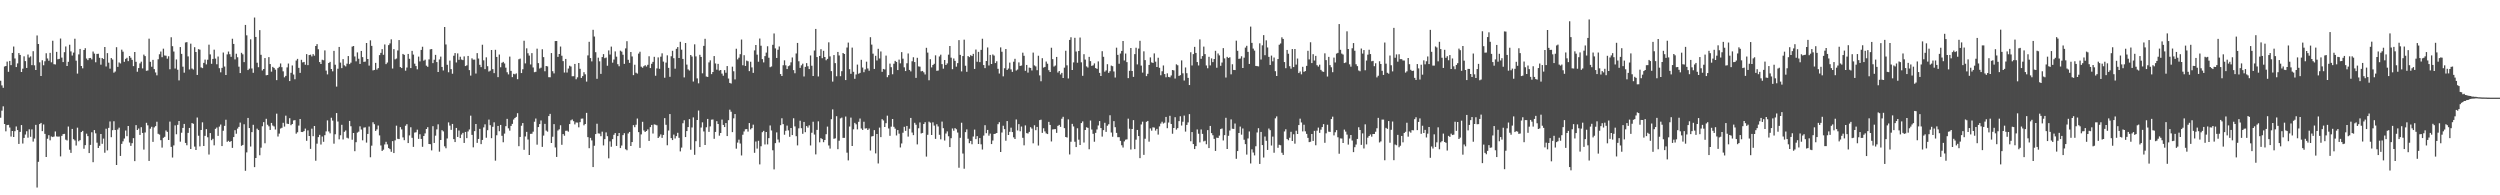 <?xml version="1.0" encoding="UTF-8"?>
<svg xmlns="http://www.w3.org/2000/svg" width="1920" height="150">
  <path d="M0 62.018h1v28.416H0zM1 65.602h1v19.400H1zM2 67.451h1v14.191H2zM3 51.109h1v44.131H3zM4 50.702h1v50.144H4zM5 47.324h1v48.707H5zM6 55.149h1v40.730H6zM7 46.788h1v51.160H7zM8 50.038h1v54.809H8zM9 40.638h1v59.995H9zM10 35.760h1v69.480H10zM11 44.895h1v55.850H11zM12 51.485h1v45.626H12zM13 48.669h1v51.213H13zM14 40.752h1v69.803H14zM15 42.199h1v59.096H15zM16 55.312h1v40.723H16zM17 52.755h1v57.478H17zM18 43.250h1v62.680H18zM19 46.925h1v56.386H19zM20 52.164h1v48.656H20zM21 41.908h1v63.836H21zM22 44.183h1v55.138H22zM23 43.311h1v61.767H23zM24 49.997h1v49.389H24zM25 39.301h1v69.464H25zM26 50.189h1v56.187H26zM27 53.762h1v42.138H27zM28 27.237h1v116.784H28zM29 33.794h1v90.453H29zM30 47.857h1v47.418H30zM31 58.363h1v36.054H31zM32 46.303h1v54.383H32zM33 50.137h1v45.475H33zM34 47.067h1v55.768H34zM35 40.926h1v79.652H35zM36 44.907h1v61.639H36zM37 46.630h1v57.192H37zM38 40.606h1v67.171H38zM39 47.850h1v56.954H39zM40 31.277h1v73.987H40zM41 49.283h1v55.599H41zM42 49.487h1v51.453H42zM43 39.855h1v64.880H43zM44 45.541h1v59.419H44zM45 45.193h1v59.689H45zM46 29.585h1v90.506H46zM47 44.231h1v60.110H47zM48 47.649h1v55.363H48zM49 40.082h1v62.708H49zM50 35.676h1v71.591H50zM51 50.704h1v57.167H51zM52 47.461h1v49.702H52zM53 34.367h1v80.611H53zM54 39.468h1v77.952H54zM55 42.645h1v56.363H55zM56 40.398h1v66.493H56zM57 29.764h1v78.137H57zM58 46.616h1v65.166H58zM59 56.506h1v41.538H59zM60 41.755h1v66.752H60zM61 37.564h1v70.080H61zM62 50.695h1v50.755H62zM63 52.503h1v47.990H63zM64 38.379h1v75.846H64zM65 37.019h1v74.440H65zM66 44.973h1v57.684H66zM67 46.165h1v58.366H67zM68 44.669h1v72.902H68zM69 44.497h1v66.784H69zM70 45.623h1v55.967H70zM71 39.583h1v84.972H71zM72 41.164h1v58.739H72zM73 47.832h1v54.571H73zM74 41.412h1v68.178H74zM75 41.261h1v72.410H75zM76 44.405h1v67.581H76zM77 49.658h1v53.239H77zM78 44.561h1v65.880H78zM79 45.385h1v61.048H79zM80 36.083h1v81.209H80zM81 51.045h1v47.828H81zM82 40.787h1v74.717H82zM83 48.143h1v50.039H83zM84 52.753h1v40.538H84zM85 44.570h1v60.787H85zM86 45.737h1v54.246H86zM87 55.788h1v37.361H87zM88 54.932h1v44.926H88zM89 36.262h1v90.444H89zM90 51.373h1v48.087H90zM91 47.958h1v50.108H91zM92 48.717h1v71.021H92zM93 38.164h1v72.307H93zM94 39.677h1v68.890H94zM95 47.459h1v58.952H95zM96 45.218h1v55.054H96zM97 44.405h1v60.213H97zM98 46.935h1v49.821H98zM99 43.023h1v66.445H99zM100 44.341h1v67.661H100zM101 45.964h1v63.994H101zM102 50.766h1v55.301H102zM103 39.949h1v83.777H103zM104 47.461h1v48.631H104zM105 55.108h1v44.724H105zM106 52.267h1v46.471H106zM107 48.697h1v54.910H107zM108 47.367h1v50.323H108zM109 52.505h1v49.609H109zM110 41.945h1v72.960H110zM111 43.089h1v58.629H111zM112 54.366h1v39.922H112zM113 54.115h1v42.138H113zM114 29.679h1v93.935H114zM115 47.488h1v51.311H115zM116 51.240h1v46.148H116zM117 45.966h1v62.966H117zM118 53.110h1v44.756H118zM119 55.641h1v41.252H119zM120 57.877h1v35.603H120zM121 45.538h1v57.212H121zM122 41.695h1v61.657H122zM123 39.553h1v68.135H123zM124 43.927h1v69.426H124zM125 37.392h1v68.430H125zM126 42.590h1v62.486H126zM127 42.780h1v57.404H127zM128 45.046h1v56.232H128zM129 43.233h1v64.287H129zM130 53.183h1v40.229H130zM131 28.596h1v84.198H131zM132 35.468h1v85.539H132zM133 39.576h1v72.085H133zM134 52.620h1v43.692H134zM135 45.657h1v57.482H135zM136 53.549h1v42.323H136zM137 61.734h1v31.188H137zM138 36.154h1v72.634H138zM139 41.384h1v60.535H139zM140 51.196h1v47.066H140zM141 55.827h1v39.329H141zM142 32.636h1v77.141H142zM143 32.382h1v79.201H143zM144 43.302h1v58.741H144zM145 53.371h1v44.880H145zM146 33.545h1v80.881H146zM147 52.613h1v41.893H147zM148 53.412h1v41.671H148zM149 36.227h1v76.338H149zM150 39.915h1v75.280H150zM151 57.545h1v32.733H151zM152 37.754h1v66.491H152zM153 38.141h1v74.305H153zM154 51.785h1v48.054H154zM155 52.343h1v41.604H155zM156 48.285h1v63.829H156zM157 45.786h1v58.549H157zM158 49.436h1v49.721H158zM159 45.866h1v59.565H159zM160 34.286h1v84.420H160zM161 41.803h1v60.380H161zM162 48.974h1v58.718H162zM163 45.238h1v61.348H163zM164 38.129h1v73.468H164zM165 44.991h1v53.973H165zM166 49.356h1v48.597H166zM167 43.444h1v60.890H167zM168 52.375h1v44.834H168zM169 55.559h1v40.057H169zM170 52.132h1v60.046H170zM171 40.372h1v60.014H171zM172 51.123h1v45.544H172zM173 57.584h1v34.347H173zM174 41.757h1v67.166H174zM175 39.567h1v68.567H175zM176 41.611h1v67.457H176zM177 43.636h1v64.678H177zM178 29.768h1v83.779H178zM179 33.762h1v71.492H179zM180 45.641h1v54.340H180zM181 41.263h1v61.469H181zM182 43.966h1v54.793H182zM183 51.217h1v46.228H183zM184 56.138h1v38.034H184zM185 40.526h1v71.451H185zM186 41.732h1v69.581H186zM187 47.708h1v47.739H187zM188 19.171h1v112.016H188zM189 27.118h1v89.901H189zM190 53.833h1v36.718H190zM191 52.725h1v45.642H191zM192 30.190h1v82.369H192zM193 52.574h1v48.908H193zM194 55.925h1v39.934H194zM195 13.467h1v114.896H195zM196 28.365h1v92.985H196zM197 48.200h1v50.602H197zM198 51.601h1v48.304H198zM199 23.165h1v96.088H199zM200 42.087h1v71.323H200zM201 54.105h1v42.850H201zM202 52.991h1v40.810H202zM203 44.598h1v65.432H203zM204 57.779h1v33.445H204zM205 57.582h1v38.203H205zM206 43.877h1v53.138H206zM207 49.219h1v50.577H207zM208 55.042h1v39.355H208zM209 51.350h1v45.063H209zM210 52.164h1v44.946H210zM211 53.506h1v45.995H211zM212 61.542h1v25.736H212zM213 52.318h1v52.548H213zM214 51.297h1v51.323H214zM215 48.759h1v49.966H215zM216 51.617h1v46.532H216zM217 54.760h1v39.533H217zM218 59.370h1v37.853H218zM219 58.280h1v30.565H219zM220 51.785h1v43.168H220zM221 48.807h1v46.427H221zM222 62.242h1v28.537H222zM223 55.907h1v40.236H223zM224 50.292h1v44.960H224zM225 57.266h1v35.237H225zM226 60.867h1v31.405H226zM227 46.504h1v56.146H227zM228 45.190h1v56.388H228zM229 52.135h1v44.333H229zM230 55.982h1v35.392H230zM231 45.907h1v55.429H231zM232 47.932h1v53.493H232zM233 47.552h1v53.104H233zM234 49.706h1v49.082H234zM235 41.558h1v66.583H235zM236 50.040h1v50.085H236zM237 42.293h1v62.149H237zM238 41.982h1v72.351H238zM239 43.304h1v55.523H239zM240 41.560h1v63.065H240zM241 42.753h1v54.014H241zM242 35.314h1v88.128H242zM243 33.909h1v76.429H243zM244 37.852h1v67.450H244zM245 47.655h1v55.933H245zM246 49.168h1v61.840H246zM247 45.891h1v58.972H247zM248 46.266h1v62.657H248zM249 38.699h1v65.152H249zM250 54.206h1v46.686H250zM251 57.143h1v35.299H251zM252 48.365h1v52.596H252zM253 47.527h1v54.887H253zM254 52.975h1v37.439H254zM255 54.794h1v37.828H255zM256 39.068h1v71.284H256zM257 49.711h1v53.388H257zM258 66.488h1v20.327H258zM259 52.812h1v40.536H259zM260 36.051h1v70.938H260zM261 48.072h1v55.789H261zM262 52.348h1v43.477H262zM263 45.431h1v61.703H263zM264 50.155h1v51.087H264zM265 50.988h1v49.231H265zM266 48.919h1v56.873H266zM267 43.080h1v63.246H267zM268 49.232h1v43.662H268zM269 48.145h1v48.851H269zM270 35.781h1v71.531H270zM271 35.323h1v66.818H271zM272 43.341h1v72.793H272zM273 47.106h1v62.122H273zM274 40.240h1v61.593H274zM275 45.115h1v56.031H275zM276 49.102h1v47.929H276zM277 39.127h1v60.341H277zM278 43.895h1v63.864H278zM279 47.516h1v50.487H279zM280 47.335h1v50.442H280zM281 33.041h1v76.496H281zM282 45.307h1v57.555H282zM283 50.391h1v46.784H283zM284 30.954h1v89.842H284zM285 35.211h1v76.651H285zM286 54.048h1v39.870H286zM287 53.707h1v41.673H287zM288 48.303h1v52.229H288zM289 53.446h1v45.908H289zM290 52.318h1v44.072H290zM291 42.355h1v61.652H291zM292 40.606h1v71.126H292zM293 37.720h1v78.196H293zM294 42.105h1v72.827H294zM295 34.142h1v76.823H295zM296 49.271h1v59.645H296zM297 48.019h1v62.870H297zM298 34.662h1v79.034H298zM299 33.350h1v81.165H299zM300 30.222h1v86.356H300zM301 52.657h1v55.725H301zM302 37.729h1v79.851H302zM303 45.552h1v62.229H303zM304 44.955h1v51.561H304zM305 38.777h1v67.826H305zM306 30.748h1v76.081H306zM307 51.492h1v46.141H307zM308 52.267h1v47.128H308zM309 41.405h1v64.104H309zM310 42.142h1v65.537H310zM311 54.279h1v42.287H311zM312 51.846h1v43.564H312zM313 41.418h1v68.480H313zM314 45.147h1v58.860H314zM315 52.256h1v45.498H315zM316 39.045h1v66.791H316zM317 41.915h1v70.870H317zM318 48.901h1v52.959H318zM319 50.723h1v50.833H319zM320 53.247h1v46.356H320zM321 43.451h1v63.204H321zM322 47.136h1v55.956H322zM323 38.365h1v68.313H323zM324 35.898h1v76.851H324zM325 46.591h1v57.876H325zM326 45.843h1v56.619H326zM327 50.439h1v48.629H327zM328 51.281h1v46.395H328zM329 45.628h1v64.981H329zM330 37.878h1v72.863H330zM331 37.658h1v77.865H331zM332 48.500h1v48.402H332zM333 45.875h1v63.887H333zM334 42.149h1v62.044H334zM335 47.678h1v51.698H335zM336 55.275h1v40.231H336zM337 45.660h1v70.817H337zM338 43.472h1v64.028H338zM339 51.411h1v48.602H339zM340 54.126h1v46.789H340zM341 20.714h1v91.652H341zM342 34.145h1v79.705H342zM343 49.759h1v56.583H343zM344 55.486h1v38.521H344zM345 46.520h1v49.940H345zM346 53.117h1v46.601H346zM347 56.605h1v38.579H347zM348 42.799h1v64.067H348zM349 40.736h1v68.391H349zM350 47.969h1v50.272H350zM351 41.016h1v64.138H351zM352 45.930h1v54.314H352zM353 43.570h1v62.447H353zM354 45.719h1v57.608H354zM355 46.198h1v55.853H355zM356 43.323h1v66.429H356zM357 50.748h1v50.565H357zM358 50.159h1v55.917H358zM359 42.950h1v58.004H359zM360 53.883h1v45.528H360zM361 58.049h1v30.778H361zM362 44.824h1v58.734H362zM363 45.813h1v67.359H363zM364 45.776h1v54.955H364zM365 56.461h1v38.769H365zM366 40.814h1v68.883H366zM367 44.955h1v61.767H367zM368 49.786h1v49.162H368zM369 51.572h1v59.144H369zM370 34.335h1v73.154H370zM371 46.335h1v51.495H371zM372 53.105h1v42.387H372zM373 44.039h1v61.742H373zM374 50.823h1v49.171H374zM375 54.961h1v36.869H375zM376 54.268h1v41.877H376zM377 38.411h1v67.720H377zM378 53.078h1v44.328H378zM379 56.163h1v37.780H379zM380 38.260h1v85.146H380zM381 43.716h1v60.192H381zM382 59.251h1v37.464H382zM383 41.869h1v58.906H383zM384 51.647h1v44.326H384zM385 48.241h1v56.075H385zM386 47.536h1v61.712H386zM387 48.761h1v53.866H387zM388 51.949h1v44.983H388zM389 55.495h1v35.802H389zM390 57.150h1v41.408H390zM391 43.474h1v56.857H391zM392 54.417h1v42.316H392zM393 59.239h1v35.880H393zM394 56.678h1v35.148H394zM395 57.099h1v33.532H395zM396 56.364h1v33.397H396zM397 60.844h1v26.077H397zM398 45.499h1v66.807H398zM399 45.016h1v60.163H399zM400 56.108h1v40.439H400zM401 53.188h1v41.339H401zM402 31.306h1v83.728H402zM403 48.711h1v56.095H403zM404 37.122h1v64.138H404zM405 40.906h1v66.249H405zM406 42.682h1v76.382H406zM407 49.507h1v53.305H407zM408 40.816h1v61.868H408zM409 51.812h1v49.309H409zM410 55.451h1v38.054H410zM411 55.154h1v35.887H411zM412 37.367h1v73.717H412zM413 48.489h1v49.116H413zM414 52.627h1v42.673H414zM415 51.988h1v40.515H415zM416 37.827h1v74.953H416zM417 43.861h1v60.263H417zM418 54.737h1v40.407H418zM419 50.706h1v49.572H419zM420 50.974h1v50.144H420zM421 59.299h1v29.828H421zM422 59.328h1v28.102H422zM423 40.755h1v69.048H423zM424 54.682h1v50.355H424zM425 56.362h1v38.972H425zM426 31.517h1v81.733H426zM427 31.483h1v89.066H427zM428 43.664h1v56.608H428zM429 41.483h1v57.864H429zM430 35.712h1v60.506H430zM431 42.810h1v68.382H431zM432 46.957h1v55.983H432zM433 55.680h1v48.586H433zM434 45.261h1v55.173H434zM435 55.687h1v44.667H435zM436 52.613h1v48.505H436zM437 50.491h1v44.804H437zM438 51.096h1v41.325H438zM439 58.569h1v33.159H439zM440 58.539h1v34.541H440zM441 49.116h1v46.441H441zM442 60.892h1v33.170H442zM443 59.404h1v34.770H443zM444 48.404h1v49.387H444zM445 52.835h1v40.975H445zM446 59.832h1v31.309H446zM447 58.472h1v32.566H447zM448 55.444h1v40.792H448zM449 57.063h1v38.192H449zM450 62.663h1v24.026H450zM451 42.535h1v62.806H451zM452 32.114h1v81.721H452zM453 44.609h1v61.282H453zM454 47.161h1v60.680H454zM455 22.897h1v105.399H455zM456 28.036h1v83.895H456zM457 40.084h1v62.877H457zM458 60.544h1v34.475H458zM459 44.273h1v58.199H459zM460 47.120h1v55.509H460zM461 56.747h1v47.833H461zM462 43.826h1v57.294H462zM463 41.570h1v70.121H463zM464 44.696h1v62.145H464zM465 44.170h1v57.521H465zM466 50.503h1v54.111H466zM467 38.720h1v82.864H467zM468 41.865h1v66.716H468zM469 35.813h1v76.876H469zM470 48.122h1v58.755H470zM471 45.733h1v57.775H471zM472 39.480h1v62.696H472zM473 43.510h1v68.544H473zM474 49.294h1v55.221H474zM475 50.869h1v51.275H475zM476 38.914h1v74.816H476zM477 39.608h1v72.174H477zM478 42.055h1v61.733H478zM479 49.059h1v53.230H479zM480 37.164h1v77.473H480zM481 31.620h1v83.795H481zM482 45.921h1v56.601H482zM483 48.303h1v53.021H483zM484 39.947h1v72.168H484zM485 43.378h1v65.715H485zM486 57.687h1v38.439H486zM487 49.741h1v47.956H487zM488 55.854h1v39.936H488zM489 56.536h1v34.518H489zM490 41.151h1v60.343H490zM491 39.729h1v73.845H491zM492 51.221h1v51.982H492zM493 52.025h1v41.533H493zM494 50.832h1v49.371H494zM495 50.091h1v51.291H495zM496 51.096h1v49.501H496zM497 49.784h1v49.577H497zM498 43.190h1v65.056H498zM499 52.293h1v45.356H499zM500 49.001h1v46.942H500zM501 47.493h1v55.068H501zM502 43.600h1v51.938H502zM503 58.182h1v37.617H503zM504 52.526h1v43.742H504zM505 44.078h1v61.923H505zM506 52.851h1v52.030H506zM507 43.542h1v59.668H507zM508 40.952h1v64.937H508zM509 47.328h1v56.324H509zM510 59.676h1v31.032H510zM511 48.095h1v47.736H511zM512 42.506h1v69.043H512zM513 52.132h1v48.116H513zM514 59.003h1v28.595H514zM515 43.215h1v62.856H515zM516 39.001h1v68.556H516zM517 44.710h1v58.675H517zM518 52.739h1v53.596H518zM519 37.500h1v67.045H519zM520 36.134h1v65.839H520zM521 44.531h1v61.279H521zM522 32.114h1v84.159H522zM523 38.127h1v75.237H523zM524 45.238h1v49.453H524zM525 59.420h1v32.932H525zM526 33.002h1v72.243H526zM527 49.628h1v51.012H527zM528 53.275h1v44.312H528zM529 54.188h1v37.313H529zM530 42.265h1v72.756H530zM531 43.414h1v54.486H531zM532 62.622h1v27.553H532zM533 34.035h1v84.859H533zM534 43.316h1v65.106H534zM535 60.228h1v31.939H535zM536 64.018h1v20.867H536zM537 42.068h1v70.886H537zM538 43.726h1v54.232H538zM539 56.328h1v37.613H539zM540 35.236h1v65.717H540zM541 29.821h1v81.524H541zM542 58.788h1v38.954H542zM543 59.079h1v32.273H543zM544 47.912h1v53.353H544zM545 46.326h1v50.737H545zM546 56.921h1v34.971H546zM547 55.273h1v36.468H547zM548 43.048h1v63.568H548zM549 48.752h1v52.561H549zM550 53.494h1v39.579H550zM551 49.070h1v46.173H551zM552 54.181h1v50.007H552zM553 53.762h1v48.357H553zM554 56.516h1v35.360H554zM555 58.179h1v37.771H555zM556 53.867h1v43.701H556zM557 55.845h1v38.663H557zM558 50.755h1v53.765H558zM559 60.313h1v32.019H559zM560 63.673h1v20.561H560zM561 64.174h1v21.648H561zM562 51.199h1v50.261H562zM563 54.707h1v36.180H563zM564 60.981h1v26.633H564zM565 37.406h1v76.780H565zM566 45.632h1v63.884H566zM567 44.314h1v62.946H567zM568 41.636h1v68.613H568zM569 30.361h1v89.023H569zM570 50.148h1v53.303H570zM571 42.416h1v58.526H571zM572 50.649h1v48.636H572zM573 46.548h1v52.575H573zM574 47.038h1v54.026H574zM575 54.655h1v39.837H575zM576 47.406h1v51.959H576zM577 51.739h1v46.651H577zM578 55.978h1v39.757H578zM579 38.681h1v78.691H579zM580 34.573h1v74.134H580zM581 41.995h1v72.142H581zM582 47.417h1v60.730H582zM583 29.583h1v96.693H583zM584 35.124h1v77.230H584zM585 45.390h1v56.148H585zM586 47.942h1v52.554H586zM587 43.128h1v67.805H587zM588 40.416h1v60.980H588zM589 35.509h1v75.376H589zM590 44.325h1v61.767H590zM591 51.615h1v44.754H591zM592 51.031h1v49.151H592zM593 34.419h1v80.982H593zM594 25.683h1v104.397H594zM595 37.175h1v72.737H595zM596 44.499h1v57.203H596zM597 38.177h1v68.959H597zM598 35.710h1v73.701H598zM599 56.907h1v39.258H599zM600 58.365h1v32.456H600zM601 50.148h1v45.177H601zM602 46.346h1v57.130H602zM603 50.159h1v50.284H603zM604 53.055h1v43.383H604zM605 50.830h1v49.323H605zM606 50.226h1v54.834H606zM607 47.855h1v50.460H607zM608 44.124h1v59.625H608zM609 53.874h1v36.965H609zM610 56.271h1v40.824H610zM611 41.066h1v63.511H611zM612 32.991h1v78.668H612zM613 47.063h1v51.485H613zM614 52.107h1v40.609H614zM615 50.185h1v48.260H615zM616 48.903h1v53.850H616zM617 58.729h1v34.937H617zM618 51.361h1v50.151H618zM619 48.505h1v48.324H619zM620 50.917h1v47.077H620zM621 53.062h1v43.175H621zM622 42.604h1v69.089H622zM623 50.480h1v51.435H623zM624 58.388h1v35.113H624zM625 38.814h1v64.518H625zM626 22.236h1v96.326H626zM627 43.826h1v55.933H627zM628 58.717h1v34.472H628zM629 42.963h1v66.363H629zM630 37.763h1v68.340H630zM631 44.698h1v62.174H631zM632 39.004h1v70.215H632zM633 43.790h1v63.722H633zM634 46.271h1v56.777H634zM635 45.232h1v52.007H635zM636 32.494h1v79.238H636zM637 43.327h1v70.799H637zM638 54.636h1v36.896H638zM639 62.682h1v21.344H639zM640 42.316h1v64.296H640zM641 48.473h1v57.750H641zM642 58.548h1v30.687H642zM643 39.906h1v74.690H643zM644 42.586h1v65.493H644zM645 58.523h1v32.419H645zM646 54.700h1v35.619H646zM647 40.702h1v65.177H647zM648 41.448h1v64.443H648zM649 61.487h1v28.025H649zM650 36.530h1v80.728H650zM651 32.693h1v90.481H651zM652 53.126h1v44.040H652zM653 56.664h1v33.669H653zM654 36.575h1v75.576H654zM655 55.126h1v44.218H655zM656 60.539h1v33.804H656zM657 57.211h1v38.270H657zM658 49.599h1v49.785H658zM659 56.641h1v36.885H659zM660 55.973h1v35.058H660zM661 45.946h1v52.783H661zM662 51.860h1v47.929H662zM663 55.453h1v38.064H663zM664 53.297h1v45.425H664zM665 47.376h1v51.137H665zM666 52.560h1v47.263H666zM667 54.302h1v44.420H667zM668 28.569h1v87.040H668zM669 34.229h1v70.563H669zM670 41.206h1v63.291H670zM671 52.922h1v47.022H671zM672 42.854h1v74.933H672zM673 46.454h1v56.475H673zM674 37.457h1v88.066H674zM675 44.904h1v53.097H675zM676 39.535h1v65.770H676zM677 55.167h1v36.397H677zM678 52.917h1v39.602H678zM679 53.355h1v44.195H679zM680 42.696h1v51.927H680zM681 59.287h1v29.561H681zM682 57.694h1v40.977H682zM683 48.823h1v55.464H683zM684 51.611h1v45.665H684zM685 57.037h1v34.367H685zM686 48.944h1v48.416H686zM687 46.754h1v52.064H687zM688 47.552h1v56.494H688zM689 53.822h1v46.086H689zM690 45.786h1v56.871H690zM691 48.651h1v64.608H691zM692 40.036h1v70.137H692zM693 45.051h1v56.864H693zM694 51.691h1v45.702H694zM695 54.586h1v45.910H695zM696 48.589h1v48.132H696zM697 41.045h1v63.845H697zM698 53.732h1v45.159H698zM699 54.858h1v35.697H699zM700 47.038h1v54.738H700zM701 43.991h1v59.810H701zM702 47.681h1v46.610H702zM703 59.777h1v35.999H703zM704 44.415h1v66.489H704zM705 51.018h1v47.512H705zM706 51.176h1v42.877H706zM707 54.792h1v47.720H707zM708 54.467h1v47.629H708zM709 55.556h1v39.675H709zM710 57.193h1v36.633H710zM711 36.697h1v83.582H711zM712 40.386h1v63.140H712zM713 61.638h1v31.817H713zM714 45.490h1v48.725H714zM715 51.766h1v51.902H715zM716 49.921h1v44.010H716zM717 49.015h1v47.425H717zM718 42.476h1v64.150H718zM719 54.394h1v41.023H719zM720 54.195h1v42.909H720zM721 43.364h1v60.174H721zM722 42.009h1v64.987H722zM723 49.246h1v44.147H723zM724 52.744h1v45.706H724zM725 46.076h1v61.861H725zM726 49.921h1v52.616H726zM727 48.708h1v52.225H727zM728 42.004h1v62.660H728zM729 35.330h1v77.636H729zM730 44.275h1v61.840H730zM731 53.133h1v45.553H731zM732 44.909h1v55.482H732zM733 46.735h1v51.673H733zM734 51.196h1v48.071H734zM735 48.479h1v53.305H735zM736 30.828h1v97.975H736zM737 42.149h1v63.683H737zM738 54.824h1v39.414H738zM739 43.034h1v74.880H739zM740 30.466h1v99.135H740zM741 50.464h1v51.007H741zM742 55.142h1v44.257H742zM743 43.062h1v63.461H743zM744 43.886h1v66.066H744zM745 42.375h1v65.862H745zM746 43.082h1v67.691H746zM747 41.354h1v63.527H747zM748 52.966h1v46.578H748zM749 38.049h1v68.810H749zM750 47.411h1v57.144H750zM751 39.816h1v70.751H751zM752 47.706h1v58.309H752zM753 38.292h1v72.577H753zM754 29.773h1v85.051H754zM755 49.960h1v54.180H755zM756 52.313h1v43.852H756zM757 46.850h1v55.463H757zM758 36.431h1v63.371H758zM759 50.260h1v53.923H759zM760 42.167h1v60.416H760zM761 49.136h1v61.504H761zM762 41.844h1v66.059H762zM763 42.698h1v60.231H763zM764 48.450h1v54.216H764zM765 47.067h1v55.090H765zM766 52.860h1v42.513H766zM767 56.481h1v37.368H767zM768 36.397h1v80.330H768zM769 39.713h1v62.058H769zM770 58.624h1v37.958H770zM771 52.414h1v46.736H771zM772 37.637h1v70.423H772zM773 53.707h1v39.263H773zM774 52.611h1v51.094H774zM775 48.081h1v53.136H775zM776 53.297h1v44.740H776zM777 55.213h1v46.223H777zM778 47.397h1v58.071H778zM779 45.154h1v61.595H779zM780 54.149h1v37.624H780zM781 53.396h1v46.819H781zM782 47.935h1v47.386H782zM783 50.645h1v50.181H783zM784 50.315h1v46.887H784zM785 40.455h1v65.358H785zM786 42.879h1v68.721H786zM787 54.364h1v41.946H787zM788 49.846h1v52.415H788zM789 55.749h1v46.814H789zM790 51.926h1v49.361H790zM791 52.148h1v45.560H791zM792 54.133h1v44.644H792zM793 40.391h1v69.670H793zM794 50.224h1v45.988H794zM795 50.977h1v49.030H795zM796 53.902h1v43.559H796zM797 42.780h1v68.998H797zM798 57.919h1v34.360H798zM799 62.400h1v29.480H799zM800 44.675h1v57.363H800zM801 51.901h1v46.626H801zM802 51.402h1v49.517H802zM803 47.264h1v55.177H803zM804 48.951h1v53.994H804zM805 53.899h1v39.696H805zM806 55.307h1v40.652H806zM807 36.642h1v72.003H807zM808 45.410h1v54.044H808zM809 51.075h1v48.141H809zM810 50.317h1v48.835H810zM811 43.719h1v58.306H811zM812 55.730h1v40.952H812zM813 54.513h1v41.373H813zM814 57.188h1v40.238H814zM815 55.955h1v35.221H815zM816 59.917h1v29.801H816zM817 51.945h1v46.448H817zM818 38.965h1v66.271H818zM819 50.155h1v55.484H819zM820 60.281h1v31.394H820zM821 30.656h1v87.988H821zM822 28.629h1v80.231H822zM823 53.778h1v41.339H823zM824 47.907h1v49.233H824zM825 29.031h1v79.803H825zM826 39.571h1v73.369H826zM827 48.170h1v50.355H827zM828 39.173h1v68.086H828zM829 28.809h1v82.550H829zM830 47.880h1v46.626H830zM831 58.223h1v35.010H831zM832 41.606h1v67.851H832zM833 45.751h1v54.106H833zM834 50.995h1v46.736H834zM835 51.869h1v46.333H835zM836 43.655h1v70.989H836zM837 46.928h1v45.656H837zM838 50.594h1v48.904H838zM839 50.198h1v52.536H839zM840 48.672h1v60.174H840zM841 52.299h1v49.741H841zM842 52.904h1v46.523H842zM843 47.134h1v49.240H843zM844 55.941h1v37.024H844zM845 58.351h1v40.012H845zM846 39.320h1v65.578H846zM847 43.648h1v56.287H847zM848 55.023h1v39.270H848zM849 54.076h1v47.210H849zM850 49.326h1v47.249H850zM851 55.959h1v39.483H851zM852 54.700h1v33.836H852zM853 50.384h1v51.408H853zM854 50.855h1v54.154H854zM855 54.902h1v38.103H855zM856 59.564h1v38.110H856zM857 36.626h1v65.392H857zM858 42.128h1v63.216H858zM859 48.960h1v56.395H859zM860 41.103h1v67.100H860zM861 39.093h1v72.456H861zM862 31.478h1v81.838H862zM863 46.424h1v62.181H863zM864 41.123h1v66.125H864zM865 47.742h1v59.277H865zM866 59.997h1v31.138H866zM867 54.364h1v44.493H867zM868 36.859h1v77.990H868zM869 54.508h1v44.550H869zM870 59.019h1v33.241H870zM871 41.581h1v72.930H871zM872 36.669h1v70.581H872zM873 49.457h1v50.309H873zM874 37.344h1v67.171H874zM875 31.325h1v90.105H875zM876 50.370h1v45.216H876zM877 55.751h1v37.670H877zM878 39.443h1v79.490H878zM879 46.172h1v60.385H879zM880 58.477h1v35.042H880zM881 56.669h1v36.221H881zM882 49.853h1v58.963H882zM883 44.094h1v54.507H883zM884 47.946h1v52.394H884zM885 48.331h1v49.474H885zM886 41.002h1v56.988H886zM887 47.376h1v52.921H887zM888 51.471h1v47.523H888zM889 44.364h1v59.011H889zM890 52.057h1v45.040H890zM891 57.781h1v37.146H891zM892 54.733h1v38.750H892zM893 50.258h1v44.605H893zM894 56.895h1v37.322H894zM895 59.328h1v30.462H895zM896 56.326h1v42.108H896zM897 59.074h1v35.022H897zM898 59.381h1v29.547H898zM899 57.971h1v37.235H899zM900 53.753h1v48.979H900zM901 54.080h1v44.209H901zM902 60.338h1v29.689H902zM903 49.386h1v50.172H903zM904 50.118h1v48.283H904zM905 58.319h1v34.690H905zM906 57.710h1v31.586H906zM907 46.410h1v49.998H907zM908 56.335h1v37.169H908zM909 61.823h1v26.933H909zM910 51.830h1v49.245H910zM911 56.229h1v39.728H911zM912 59.823h1v34.180H912zM913 65.348h1v22.300H913zM914 40.125h1v68.343H914zM915 50.297h1v51.131H915zM916 41.565h1v69.078H916zM917 36.010h1v78.480H917zM918 40.654h1v71.554H918zM919 47.678h1v51.726H919zM920 50.262h1v52.458H920zM921 30.265h1v79.091H921zM922 45.149h1v54.305H922zM923 43.078h1v59.730H923zM924 35.793h1v72.785H924zM925 41.553h1v66.519H925zM926 50.256h1v60.529H926zM927 52.428h1v47.501H927zM928 43.639h1v70.099H928zM929 50.237h1v46.468H929zM930 44.831h1v57.407H930zM931 47.731h1v56.132H931zM932 45.328h1v61.307H932zM933 39.031h1v76.869H933zM934 52.029h1v53.722H934zM935 41.082h1v64.903H935zM936 42.522h1v61.636H936zM937 50.546h1v48.592H937zM938 48.035h1v50.613H938zM939 36.946h1v70.941H939zM940 44.859h1v58.901H940zM941 59.541h1v30.945H941zM942 43.655h1v70.765H942zM943 44.534h1v59.757H943zM944 43.980h1v56.267H944zM945 57.063h1v34.619H945zM946 49.347h1v49.522H946zM947 53.684h1v45.315H947zM948 53.803h1v41.051H948zM949 31.210h1v90.767H949zM950 39.029h1v76.970H950zM951 45.186h1v56.976H951zM952 44.950h1v52.266H952zM953 43.211h1v60.197H953zM954 52.247h1v46.420H954zM955 44.277h1v63.046H955zM956 36.559h1v74.120H956zM957 35.172h1v83.587H957zM958 39.835h1v66.489H958zM959 49.118h1v51.836H959zM960 20.419h1v105.106H960zM961 32.911h1v81.758H961zM962 37.351h1v79.789H962zM963 38.860h1v80.476H963zM964 50.638h1v61.715H964zM965 50.768h1v50.973H965zM966 50.972h1v47.478H966zM967 33.293h1v92.584H967zM968 45.728h1v55.578H968zM969 34.838h1v76.567H969zM970 26.990h1v94.017H970zM971 42.403h1v62.467H971zM972 30.965h1v77.187H972zM973 36.477h1v78.682H973zM974 43.678h1v55.042H974zM975 49.885h1v50.119H975zM976 42.709h1v69.055H976zM977 47.097h1v57.837H977zM978 44.199h1v73.108H978zM979 54.680h1v36.194H979zM980 58.379h1v31.032H980zM981 45.376h1v68.148H981zM982 34.376h1v76.809H982zM983 33.357h1v78.221H983zM984 28.667h1v88.611H984zM985 29.876h1v89.087H985zM986 47.649h1v53.330H986zM987 52.357h1v46.935H987zM988 38.335h1v68.471H988zM989 41.281h1v66.450H989zM990 50.819h1v54.969H990zM991 52.739h1v48.494H991zM992 37.679h1v70.609H992zM993 51.508h1v51.586H993zM994 37.614h1v72.742H994zM995 49.638h1v50.767H995zM996 44.973h1v57.954H996zM997 56.124h1v39.906H997zM998 54.906h1v36.253H998zM999 57.101h1v36.942H999zM1000 51.283h1v49.652H1000zM1001 55.138h1v40.657H1001zM1002 54.604h1v46.246H1002zM1003 50.562h1v52.241H1003zM1004 39.013h1v66.885H1004zM1005 45.639h1v63.520H1005zM1006 32.451h1v76.381H1006zM1007 48.425h1v54.479H1007zM1008 41.650h1v66.599H1008zM1009 46.511h1v53.969H1009zM1010 42.892h1v68.652H1010zM1011 50.070h1v50.284H1011zM1012 51.141h1v46.873H1012zM1013 49.649h1v52.396H1013zM1014 53.659h1v45.905H1014zM1015 54.817h1v42.756H1015zM1016 55.215h1v40.117H1016zM1017 40.977h1v68.691H1017zM1018 46.198h1v56.180H1018zM1019 58.786h1v37.020H1019zM1020 43.664h1v57.478H1020zM1021 50.040h1v51.307H1021zM1022 51.684h1v39.780H1022zM1023 55.463h1v34.134H1023zM1024 44.213h1v59.787H1024zM1025 47.962h1v53.610H1025zM1026 41.151h1v58.798H1026zM1027 40.590h1v64.816H1027zM1028 18.466h1v99.615H1028zM1029 38.269h1v68.045H1029zM1030 41.185h1v65.205H1030zM1031 41.867h1v67.945H1031zM1032 48.411h1v51.112H1032zM1033 47.964h1v53.088H1033zM1034 24.081h1v79.290H1034zM1035 37.633h1v73.399H1035zM1036 49.411h1v56.995H1036zM1037 51.221h1v52.477H1037zM1038 37.063h1v70.851H1038zM1039 33.053h1v83.774H1039zM1040 38.985h1v74.083H1040zM1041 49.365h1v61.614H1041zM1042 50.791h1v55.933H1042zM1043 54.115h1v43.639H1043zM1044 54.726h1v45.109H1044zM1045 37.255h1v74.024H1045zM1046 41.144h1v61.284H1046zM1047 38.441h1v75.594H1047zM1048 53.945h1v41.556H1048zM1049 46.477h1v64.422H1049zM1050 41.975h1v63.758H1050zM1051 38.180h1v66.269H1051zM1052 41.547h1v61.710H1052zM1053 47.047h1v57.890H1053zM1054 46.758h1v56.166H1054zM1055 50.839h1v52.078H1055zM1056 48.573h1v52.596H1056zM1057 59.420h1v39.069H1057zM1058 58.184h1v32.330H1058zM1059 47.072h1v62.339H1059zM1060 49.146h1v59.428H1060zM1061 54.378h1v37.478H1061zM1062 57.532h1v34.347H1062zM1063 32.687h1v90.394H1063zM1064 48.898h1v49.327H1064zM1065 55.918h1v43.065H1065zM1066 56.598h1v36.372H1066zM1067 42.634h1v66.981H1067zM1068 50.139h1v49.540H1068zM1069 54.836h1v38.515H1069zM1070 21.400h1v101.632H1070zM1071 44.346h1v66.681H1071zM1072 41.780h1v69.794H1072zM1073 47.358h1v56.242H1073zM1074 41.686h1v71.405H1074zM1075 45.394h1v66.514H1075zM1076 45.401h1v58.988H1076zM1077 46.433h1v62.898H1077zM1078 46.465h1v55.642H1078zM1079 55.749h1v45.489H1079zM1080 54.771h1v39.501H1080zM1081 44.536h1v60.403H1081zM1082 49.292h1v51.648H1082zM1083 53.597h1v48.270H1083zM1084 54.552h1v45.402H1084zM1085 54.282h1v45.793H1085zM1086 59.827h1v31.714H1086zM1087 61.382h1v28.663H1087zM1088 49.219h1v50.716H1088zM1089 52.547h1v41.105H1089zM1090 61.075h1v29.879H1090zM1091 49.731h1v53.003H1091zM1092 57.346h1v39.210H1092zM1093 46.355h1v55.768H1093zM1094 49.393h1v50.343H1094zM1095 47.070h1v58.512H1095zM1096 43.366h1v59.272H1096zM1097 49.187h1v48.334H1097zM1098 22.936h1v98.233H1098zM1099 39.766h1v72.710H1099zM1100 50.384h1v63.706H1100zM1101 50.372h1v52.808H1101zM1102 35.660h1v77.160H1102zM1103 36.429h1v72.888H1103zM1104 47.081h1v50.709H1104zM1105 32.124h1v82.518H1105zM1106 37.660h1v71.657H1106zM1107 44.316h1v64.065H1107zM1108 52.178h1v50.430H1108zM1109 38.232h1v70.799H1109zM1110 44.398h1v65.253H1110zM1111 43.151h1v72.449H1111zM1112 46.296h1v58.032H1112zM1113 42.284h1v62.852H1113zM1114 52.991h1v49.689H1114zM1115 44.907h1v58.837H1115zM1116 50.967h1v52.465H1116zM1117 53.167h1v40.316H1117zM1118 49.846h1v50.661H1118zM1119 48.560h1v45.134H1119zM1120 37.308h1v69.423H1120zM1121 38.541h1v67.116H1121zM1122 54.389h1v38.308H1122zM1123 35.326h1v83.463H1123zM1124 46.573h1v64.381H1124zM1125 53.741h1v58.618H1125zM1126 61.480h1v26.766H1126zM1127 52.881h1v47.290H1127zM1128 52.963h1v42.980H1128zM1129 56.813h1v35.429H1129zM1130 59.138h1v30.760H1130zM1131 41.096h1v67.762H1131zM1132 57.088h1v38.141H1132zM1133 59.896h1v30.140H1133zM1134 53.018h1v42.394H1134zM1135 49.036h1v46.276H1135zM1136 61.656h1v29.707H1136zM1137 61.105h1v26.894H1137zM1138 24.007h1v101.266H1138zM1139 35.470h1v75.585H1139zM1140 40.432h1v76.963H1140zM1141 40.329h1v78.151H1141zM1142 28.445h1v87.397H1142zM1143 24.820h1v86.640H1143zM1144 32.094h1v81.442H1144zM1145 41.373h1v71.861H1145zM1146 47.676h1v56.363H1146zM1147 50.452h1v46.370H1147zM1148 45.637h1v69.748H1148zM1149 34.486h1v86.164H1149zM1150 47.337h1v52.337H1150zM1151 41.304h1v67.180H1151zM1152 46.458h1v58.824H1152zM1153 44.719h1v62.513H1153zM1154 51.260h1v46.832H1154zM1155 24.094h1v105.869H1155zM1156 24.280h1v91.506H1156zM1157 42.188h1v56.388H1157zM1158 54.256h1v39.853H1158zM1159 36.642h1v65.280H1159zM1160 53.982h1v49.515H1160zM1161 52.666h1v43.788H1161zM1162 60.487h1v28.901H1162zM1163 52.821h1v48.597H1163zM1164 47.466h1v53.250H1164zM1165 50.551h1v50.538H1165zM1166 37.074h1v65.724H1166zM1167 40.791h1v61.774H1167zM1168 58.424h1v34.154H1168zM1169 58.076h1v31.998H1169zM1170 47.234h1v61.982H1170zM1171 51.670h1v40.542H1171zM1172 56.829h1v35.434H1172zM1173 50.304h1v51.678H1173zM1174 53.094h1v44.200H1174zM1175 59.019h1v33.067H1175zM1176 61.203h1v32.241H1176zM1177 50.899h1v46.315H1177zM1178 59.063h1v32.266H1178zM1179 60.720h1v28.242H1179zM1180 61.148h1v33.532H1180zM1181 52.256h1v46.791H1181zM1182 48.784h1v49.803H1182zM1183 62.684h1v25.370H1183zM1184 49.951h1v46.631H1184zM1185 54.977h1v43.200H1185zM1186 38.388h1v74.807H1186zM1187 49.981h1v59.593H1187zM1188 23.037h1v91.627H1188zM1189 36.738h1v73.083H1189zM1190 38.345h1v67.741H1190zM1191 38.271h1v85.654H1191zM1192 41.725h1v66.436H1192zM1193 48.438h1v55.837H1193zM1194 41.247h1v72.051H1194zM1195 34.918h1v74.216H1195zM1196 34.259h1v74.214H1196zM1197 49.624h1v56.153H1197zM1198 50.384h1v57.720H1198zM1199 49.555h1v54.255H1199zM1200 53.947h1v43.676H1200zM1201 56.657h1v35.626H1201zM1202 40.306h1v73.250H1202zM1203 44.781h1v57.379H1203zM1204 47.733h1v52.786H1204zM1205 16.312h1v111.989H1205zM1206 28.537h1v102.294H1206zM1207 52.503h1v46.784H1207zM1208 52.620h1v42.726H1208zM1209 39.407h1v66.917H1209zM1210 41.224h1v60.986H1210zM1211 52.801h1v42.735H1211zM1212 43.918h1v54.587H1212zM1213 40.219h1v76.203H1213zM1214 53.616h1v45.164H1214zM1215 52.565h1v41.657H1215zM1216 38.903h1v73.875H1216zM1217 34.902h1v71.950H1217zM1218 42.657h1v56.967H1218zM1219 29.116h1v82.479H1219zM1220 14.973h1v108.306H1220zM1221 49.823h1v47.404H1221zM1222 51.599h1v43.465H1222zM1223 40.324h1v65.196H1223zM1224 43.336h1v60.906H1224zM1225 53.799h1v43.539H1225zM1226 56.875h1v36.320H1226zM1227 40.368h1v77.585H1227zM1228 52.496h1v47.899H1228zM1229 57.216h1v39.668H1229zM1230 54.561h1v40.059H1230zM1231 55.586h1v42.371H1231zM1232 52.853h1v41.344H1232zM1233 57.761h1v38.858H1233zM1234 42.870h1v67.217H1234zM1235 54.520h1v38.059H1235zM1236 44.138h1v62.506H1236zM1237 42.529h1v59.638H1237zM1238 40.812h1v66.416H1238zM1239 43.934h1v58.803H1239zM1240 49.512h1v48.514H1240zM1241 32.895h1v87.249H1241zM1242 46.472h1v63.225H1242zM1243 52.068h1v54.033H1243zM1244 43.673h1v68.043H1244zM1245 37.031h1v79.522H1245zM1246 50.812h1v45.289H1246zM1247 46.548h1v60.508H1247zM1248 53.176h1v46.164H1248zM1249 60.924h1v33.578H1249zM1250 55.973h1v40.696H1250zM1251 48.029h1v43.815H1251zM1252 41.006h1v61.790H1252zM1253 57.044h1v37.965H1253zM1254 62.350h1v29.675H1254zM1255 58.990h1v32.504H1255zM1256 59.823h1v28.830H1256zM1257 64.764h1v21.538H1257zM1258 64.721h1v22.110H1258zM1259 53.517h1v42.287H1259zM1260 60.079h1v32.046H1260zM1261 57.333h1v34.807H1261zM1262 54.579h1v51.078H1262zM1263 53.757h1v37.734H1263zM1264 50.068h1v54.495H1264zM1265 50.043h1v51.957H1265zM1266 46.021h1v56.768H1266zM1267 46.896h1v61.259H1267zM1268 54.353h1v40.508H1268zM1269 32.149h1v84.452H1269zM1270 39.370h1v59.869H1270zM1271 46.944h1v50.643H1271zM1272 60.111h1v30.426H1272zM1273 29.929h1v84.733H1273zM1274 51.977h1v53.058H1274zM1275 59.113h1v34.353H1275zM1276 47.623h1v48.151H1276zM1277 38.995h1v67.954H1277zM1278 41.647h1v73.676H1278zM1279 44.435h1v68.002H1279zM1280 31.309h1v91.119H1280zM1281 44.092h1v61.369H1281zM1282 54.421h1v39.474H1282zM1283 57.136h1v32.850H1283zM1284 49.974h1v59.801H1284zM1285 41.464h1v65.779H1285zM1286 42.519h1v66.949H1286zM1287 51.633h1v55.354H1287zM1288 51.457h1v48.517H1288zM1289 53.597h1v36.846H1289zM1290 55.547h1v45.299H1290zM1291 40.469h1v63.513H1291zM1292 49.377h1v59.373H1292zM1293 49.555h1v51.167H1293zM1294 36.001h1v74.340H1294zM1295 51.331h1v51.964H1295zM1296 53.856h1v42.218H1296zM1297 56.998h1v36.136H1297zM1298 46.049h1v56.972H1298zM1299 51.723h1v48.991H1299zM1300 53.968h1v40.330H1300zM1301 49.498h1v50.787H1301zM1302 48.328h1v55.248H1302zM1303 55.147h1v40.064H1303zM1304 57.582h1v33.095H1304zM1305 43.849h1v59.206H1305zM1306 52.412h1v46.324H1306zM1307 55.863h1v40.027H1307zM1308 49.727h1v49.084H1308zM1309 41.915h1v65.429H1309zM1310 58.395h1v36.439H1310zM1311 56.129h1v37.713H1311zM1312 39.020h1v80.069H1312zM1313 40.876h1v72.042H1313zM1314 48.152h1v49.986H1314zM1315 44.987h1v55.475H1315zM1316 38.226h1v63.877H1316zM1317 46.081h1v51.595H1317zM1318 42.746h1v62.081H1318zM1319 34.799h1v79.522H1319zM1320 38.626h1v66.905H1320zM1321 44.179h1v60.854H1321zM1322 40.155h1v61.218H1322zM1323 32.149h1v85.047H1323zM1324 36.649h1v82.770H1324zM1325 50.340h1v44.177H1325zM1326 50.121h1v52.564H1326zM1327 32.687h1v78.171H1327zM1328 42.735h1v60.952H1328zM1329 51.560h1v52.561H1329zM1330 39.478h1v66.896H1330zM1331 47.731h1v47.956H1331zM1332 47.569h1v50.307H1332zM1333 46.493h1v60.334H1333zM1334 41.082h1v69.659H1334zM1335 36.346h1v73.527H1335zM1336 37.473h1v66.276H1336zM1337 46.330h1v60.609H1337zM1338 52.263h1v44.639H1338zM1339 51.933h1v41.000H1339zM1340 58.260h1v36.379H1340zM1341 43.396h1v53.291H1341zM1342 53.707h1v42.032H1342zM1343 48.923h1v57.482H1343zM1344 32.320h1v86.889H1344zM1345 49.157h1v53.694H1345zM1346 44.852h1v68.657H1346zM1347 43.977h1v58.915H1347zM1348 55.966h1v44.031H1348zM1349 53.133h1v45.258H1349zM1350 56.989h1v38.727H1350zM1351 55.209h1v37.917H1351zM1352 60.139h1v30.428H1352zM1353 61.988h1v31.680H1353zM1354 53.661h1v37.903H1354zM1355 47.296h1v51.778H1355zM1356 59.610h1v30.240H1356zM1357 59.821h1v31.762H1357zM1358 50.755h1v54.855H1358zM1359 56.367h1v45.612H1359zM1360 58.745h1v39.609H1360zM1361 64.423h1v26.484H1361zM1362 49.697h1v54.383H1362zM1363 60.152h1v30.073H1363zM1364 63.952h1v23.177H1364zM1365 52.625h1v48.521H1365zM1366 52.045h1v44.619H1366zM1367 62.677h1v26.402H1367zM1368 64.968h1v21.160H1368zM1369 42.760h1v62.124H1369zM1370 39.672h1v67.551H1370zM1371 57.358h1v43.646H1371zM1372 52.444h1v54.381H1372zM1373 43.927h1v66.928H1373zM1374 36.225h1v78.219H1374zM1375 42.247h1v62.932H1375zM1376 39.276h1v63.085H1376zM1377 37.159h1v78.604H1377zM1378 33.925h1v80.879H1378zM1379 44.350h1v65.207H1379zM1380 37.777h1v69.913H1380zM1381 44.941h1v68.311H1381zM1382 47.832h1v54.651H1382zM1383 41.677h1v67.182H1383zM1384 42.618h1v61.456H1384zM1385 42.222h1v60.840H1385zM1386 42.025h1v64.900H1386zM1387 36.083h1v77.990H1387zM1388 30.611h1v83.124H1388zM1389 42.412h1v63.838H1389zM1390 41.233h1v73.777H1390zM1391 37.658h1v77.620H1391zM1392 40.203h1v63.621H1392zM1393 51.098h1v46.690H1393zM1394 35.484h1v73.786H1394zM1395 40.578h1v64.692H1395zM1396 53.156h1v41.188H1396zM1397 56.479h1v39.476H1397zM1398 51.320h1v43.051H1398zM1399 57.873h1v31.815H1399zM1400 42.881h1v61.057H1400zM1401 38.912h1v73.319H1401zM1402 36.843h1v75.399H1402zM1403 41.396h1v62.481H1403zM1404 44.918h1v55.988H1404zM1405 49.319h1v54.255H1405zM1406 52.320h1v44.282H1406zM1407 53.757h1v41.769H1407zM1408 47.649h1v52.463H1408zM1409 57.733h1v33.472H1409zM1410 51.945h1v47.242H1410zM1411 50.347h1v50.531H1411zM1412 35.914h1v72.676H1412zM1413 48.747h1v58.425H1413zM1414 49.606h1v54.676H1414zM1415 42.277h1v60.391H1415zM1416 38.880h1v67.386H1416zM1417 53.735h1v42.280H1417zM1418 43.446h1v59.560H1418zM1419 34.737h1v80.039H1419zM1420 53.563h1v41.353H1420zM1421 54.121h1v39.474H1421zM1422 41.615h1v64.488H1422zM1423 47.136h1v58.645H1423zM1424 59.859h1v39.984H1424zM1425 49.683h1v47.533H1425zM1426 41.528h1v68.515H1426zM1427 46.177h1v59.229H1427zM1428 48.312h1v53.140H1428zM1429 38.214h1v67.725H1429zM1430 34.769h1v71.117H1430zM1431 47.681h1v55.807H1431zM1432 39.017h1v63.390H1432zM1433 44.758h1v75.102H1433zM1434 38.509h1v62.190H1434zM1435 58.564h1v32.332H1435zM1436 40.052h1v62.110H1436zM1437 32.208h1v75.939H1437zM1438 49.377h1v62.401H1438zM1439 56.696h1v39.025H1439zM1440 45.792h1v66.739H1440zM1441 51.377h1v59.545H1441zM1442 65.492h1v20.838H1442zM1443 61.272h1v25.644H1443zM1444 33.121h1v80.181H1444zM1445 61.187h1v29.719H1445zM1446 61.427h1v25.180H1446zM1447 30.620h1v95.292H1447zM1448 43.428h1v63.401H1448zM1449 55.197h1v41.126H1449zM1450 55.387h1v39.423H1450zM1451 33.025h1v81.836H1451zM1452 49.551h1v52.348H1452zM1453 60.141h1v28.473H1453zM1454 50.258h1v49.684H1454zM1455 51.057h1v43.511H1455zM1456 48.745h1v44.250H1456zM1457 61.983h1v29.414H1457zM1458 47.211h1v52.925H1458zM1459 47.731h1v55.502H1459zM1460 54.002h1v39.249H1460zM1461 41.077h1v60.966H1461zM1462 45.577h1v57.290H1462zM1463 52.270h1v50.185H1463zM1464 56.879h1v33.722H1464zM1465 48.264h1v53.607H1465zM1466 52.622h1v45.864H1466zM1467 49.487h1v47.725H1467zM1468 58.019h1v37.592H1468zM1469 51.210h1v43.344H1469zM1470 64.284h1v20.927H1470zM1471 63.398h1v22.003H1471zM1472 47.209h1v60.527H1472zM1473 55.364h1v41.735H1473zM1474 59.100h1v28.563H1474zM1475 49.532h1v47.583H1475zM1476 31.801h1v83.053H1476zM1477 45.520h1v58.636H1477zM1478 40.572h1v62.602H1478zM1479 33.261h1v80.689H1479zM1480 47.314h1v61.637H1480zM1481 37.372h1v65.701H1481zM1482 49.603h1v49.979H1482zM1483 48.841h1v48.535H1483zM1484 46.511h1v57.192H1484zM1485 51.949h1v46.777H1485zM1486 46.445h1v59.959H1486zM1487 49.889h1v47.185H1487zM1488 52.897h1v46.466H1488zM1489 41.359h1v60.964H1489zM1490 36.662h1v83.827H1490zM1491 44.195h1v71.582H1491zM1492 47.015h1v62.687H1492zM1493 25.939h1v91.927H1493zM1494 29.997h1v93.465H1494zM1495 42.231h1v62.387H1495zM1496 53.304h1v47.869H1496zM1497 42.197h1v58.645H1497zM1498 44.788h1v55.047H1498zM1499 40.050h1v72.859H1499zM1500 38.807h1v67.784H1500zM1501 39.990h1v67.913H1501zM1502 39.381h1v72.282H1502zM1503 43.597h1v66.828H1503zM1504 30.588h1v83.218H1504zM1505 36.797h1v71.966H1505zM1506 32.554h1v71.208H1506zM1507 50.027h1v50.668H1507zM1508 36.484h1v68.908H1508zM1509 48.946h1v42.799H1509zM1510 54.838h1v37.514H1510zM1511 45.625h1v55.756H1511zM1512 58.209h1v40.128H1512zM1513 52.034h1v51.174H1513zM1514 54.945h1v37.610H1514zM1515 53.687h1v46.935H1515zM1516 50.446h1v53.784H1516zM1517 45.131h1v52.426H1517zM1518 29.121h1v80.872H1518zM1519 48.731h1v47.208H1519zM1520 53.611h1v40.888H1520zM1521 55.371h1v41.671H1521zM1522 34.875h1v80.444H1522zM1523 34.856h1v62.609H1523zM1524 56.433h1v36.942H1524zM1525 57.488h1v34.113H1525zM1526 56.097h1v42.122H1526zM1527 44.682h1v56.986H1527zM1528 56.831h1v34.285H1528zM1529 46.690h1v60.545H1529zM1530 46.301h1v54.935H1530zM1531 49.635h1v48.498H1531zM1532 37.795h1v64.630H1532zM1533 42.581h1v68.158H1533zM1534 47.486h1v53.333H1534zM1535 55.410h1v35.750H1535zM1536 22.797h1v103.447H1536zM1537 39.851h1v76.233H1537zM1538 53.785h1v46.835H1538zM1539 52.883h1v43.637H1539zM1540 47.280h1v53.957H1540zM1541 39.459h1v65.626H1541zM1542 41.686h1v59.693H1542zM1543 37.505h1v73.351H1543zM1544 41.808h1v66.320H1544zM1545 47.108h1v50.224H1545zM1546 46.165h1v51.437H1546zM1547 30.416h1v81.153H1547zM1548 46.234h1v56.237H1548zM1549 62.448h1v24.580H1549zM1550 37.129h1v77.519H1550zM1551 36.781h1v76.720H1551zM1552 52.279h1v44.921H1552zM1553 47.346h1v51.334H1553zM1554 38.711h1v81.971H1554zM1555 55.332h1v43.838H1555zM1556 57.063h1v32.147H1556zM1557 41.652h1v64.607H1557zM1558 45.802h1v63.637H1558zM1559 57.903h1v35.356H1559zM1560 59.331h1v32.660H1560zM1561 31.425h1v92.225H1561zM1562 53.442h1v60.035H1562zM1563 53.776h1v40.666H1563zM1564 38.944h1v73.877H1564zM1565 39.377h1v75.557H1565zM1566 63.181h1v24.125H1566zM1567 63.734h1v25.267H1567zM1568 54.751h1v40.037H1568zM1569 58.772h1v32.431H1569zM1570 59.317h1v29.712H1570zM1571 49.512h1v51.176H1571zM1572 43.501h1v64.852H1572zM1573 50.892h1v43.699H1573zM1574 51.366h1v49.918H1574zM1575 39.235h1v68.679H1575zM1576 49.798h1v59.204H1576zM1577 45.520h1v57.107H1577zM1578 44.401h1v60.357H1578zM1579 28.523h1v87.917H1579zM1580 29.626h1v78.434H1580zM1581 44.941h1v57.111H1581zM1582 51.080h1v55.727H1582zM1583 46.582h1v57.814H1583zM1584 34.907h1v84.180H1584zM1585 37.525h1v76.489H1585zM1586 46.310h1v64.349H1586zM1587 52.641h1v43.001H1587zM1588 53.414h1v37.848H1588zM1589 55.927h1v43.575H1589zM1590 47.388h1v58.425H1590zM1591 59.324h1v31.284H1591zM1592 59.818h1v29.400H1592zM1593 47.063h1v58.762H1593zM1594 49.102h1v47.860H1594zM1595 59.111h1v31.131H1595zM1596 57.383h1v38.762H1596zM1597 46.552h1v50.458H1597zM1598 49.793h1v52.614H1598zM1599 48.562h1v52.321H1599zM1600 44.128h1v56.608H1600zM1601 46.632h1v51.730H1601zM1602 39.642h1v69.249H1602zM1603 40.199h1v62.726H1603zM1604 49.294h1v51.149H1604zM1605 51.421h1v49.323H1605zM1606 55.046h1v42.763H1606zM1607 49.935h1v62.472H1607zM1608 51.727h1v60.202H1608zM1609 58.033h1v35.935H1609zM1610 56.918h1v37.031H1610zM1611 47.383h1v60.808H1611zM1612 48.461h1v47.404H1612zM1613 60.640h1v33.262H1613zM1614 48.919h1v58.229H1614zM1615 50.892h1v55.878H1615zM1616 47.436h1v51.511H1616zM1617 57.681h1v38.327H1617zM1618 48.658h1v51.785H1618zM1619 55.264h1v35.663H1619zM1620 54.021h1v38.624H1620zM1621 40.853h1v65.280H1621zM1622 36.324h1v75.621H1622zM1623 56.973h1v35.239H1623zM1624 61.862h1v27.588H1624zM1625 46.683h1v59.171H1625zM1626 51.306h1v45.635H1626zM1627 53.778h1v46.793H1627zM1628 42.654h1v62.536H1628zM1629 49.457h1v56.143H1629zM1630 52.384h1v47.070H1630zM1631 49.432h1v50.385H1631zM1632 37.431h1v69.972H1632zM1633 41.906h1v63.218H1633zM1634 45.094h1v56.230H1634zM1635 48.063h1v54.724H1635zM1636 36.484h1v72.385H1636zM1637 52.190h1v50.256H1637zM1638 46.472h1v54.960H1638zM1639 41.334h1v62.261H1639zM1640 51.274h1v51.689H1640zM1641 53.432h1v42.818H1641zM1642 54.169h1v41.506H1642zM1643 43.037h1v67.906H1643zM1644 46.589h1v63.310H1644zM1645 51.031h1v48.718H1645zM1646 32.627h1v86.063H1646zM1647 36.406h1v79.329H1647zM1648 53.020h1v39.336H1648zM1649 50.118h1v47.826H1649zM1650 30.775h1v94.885H1650zM1651 51.258h1v56.121H1651zM1652 57.113h1v34.152H1652zM1653 50.050h1v49.993H1653zM1654 50.954h1v49.403H1654zM1655 48.489h1v59.936H1655zM1656 46.795h1v61.163H1656zM1657 43.588h1v62.955H1657zM1658 37.333h1v67.411H1658zM1659 44.373h1v61.447H1659zM1660 31.812h1v75.928H1660zM1661 34.474h1v76.020H1661zM1662 39.487h1v73.916H1662zM1663 56.557h1v37.233H1663zM1664 25.660h1v100.135H1664zM1665 31.558h1v77.803H1665zM1666 43.570h1v55.550H1666zM1667 49.688h1v52.744H1667zM1668 37.285h1v71.089H1668zM1669 43.327h1v64.813H1669zM1670 45.200h1v57.629H1670zM1671 39.876h1v73.678H1671zM1672 44.337h1v68.277H1672zM1673 47.303h1v54.569H1673zM1674 41.624h1v63.607H1674zM1675 47.598h1v51.547H1675zM1676 55.019h1v43.101H1676zM1677 57.040h1v33.884H1677zM1678 35.033h1v78.494H1678zM1679 38.754h1v77.750H1679zM1680 55.128h1v40.687H1680zM1681 57.394h1v36.926H1681zM1682 34.424h1v76.070H1682zM1683 53.954h1v38.418H1683zM1684 50.576h1v49.904H1684zM1685 50.670h1v55.660H1685zM1686 44.476h1v56.690H1686zM1687 52.020h1v46.001H1687zM1688 56.804h1v43.935H1688zM1689 41.087h1v66.125H1689zM1690 52.448h1v49.201H1690zM1691 54.204h1v46.320H1691zM1692 56.001h1v41.469H1692zM1693 43.604h1v66.049H1693zM1694 44.085h1v59.304H1694zM1695 43.675h1v53.435H1695zM1696 46.575h1v62.472H1696zM1697 51.455h1v46.317H1697zM1698 52.343h1v45.626H1698zM1699 53.057h1v43.706H1699zM1700 51.302h1v57.446H1700zM1701 51.471h1v45.738H1701zM1702 50.002h1v52.822H1702zM1703 29.867h1v76.665H1703zM1704 44.245h1v58.450H1704zM1705 51.524h1v40.561H1705zM1706 60.098h1v33.113H1706zM1707 41.714h1v70.886H1707zM1708 47.420h1v54.054H1708zM1709 54.611h1v34.827H1709zM1710 45.838h1v58.132H1710zM1711 48.834h1v47.487H1711zM1712 47.470h1v58.428H1712zM1713 49.466h1v50.325H1713zM1714 43.987h1v63.804H1714zM1715 53.851h1v39.641H1715zM1716 56.944h1v38.277H1716zM1717 28.088h1v92.781H1717zM1718 39.100h1v70.591H1718zM1719 57.175h1v34.319H1719zM1720 52.348h1v41.735H1720zM1721 48.667h1v57.203H1721zM1722 53.886h1v45.979H1722zM1723 56.300h1v42.575H1723zM1724 53.034h1v45.672H1724zM1725 57.154h1v48.728H1725zM1726 57.930h1v31.204H1726zM1727 60.049h1v29.718H1727zM1728 35.358h1v74.697H1728zM1729 39.079h1v76.995H1729zM1730 54.478h1v43.804H1730zM1731 48.745h1v48.263H1731zM1732 27.029h1v97.965H1732zM1733 51.031h1v44.685H1733zM1734 55.833h1v38.833H1734zM1735 43.469h1v61.108H1735zM1736 32.563h1v80.215H1736zM1737 42.934h1v60.966H1737zM1738 49.688h1v50.469H1738zM1739 33.554h1v79.689H1739zM1740 53.481h1v45.539H1740zM1741 60.512h1v28.725H1741zM1742 42.286h1v64.580H1742zM1743 40.736h1v70.652H1743zM1744 45.493h1v54.594H1744zM1745 55.692h1v38.773H1745zM1746 37.395h1v78.052H1746zM1747 43.112h1v56.239H1747zM1748 59.356h1v30.838H1748zM1749 55.460h1v41.213H1749zM1750 46.145h1v63.740H1750zM1751 48.896h1v63.491H1751zM1752 52.599h1v48.142H1752zM1753 51.059h1v54.397H1753zM1754 53.597h1v40.616H1754zM1755 53.803h1v46.326H1755zM1756 51.455h1v49.213H1756zM1757 34.921h1v73.543H1757zM1758 47.404h1v55.029H1758zM1759 51.775h1v43.053H1759zM1760 54.989h1v49.023H1760zM1761 55.769h1v37.002H1761zM1762 59.521h1v32.438H1762zM1763 53.748h1v35.525H1763zM1764 44.078h1v62.106H1764zM1765 52.061h1v46.601H1765zM1766 58.493h1v31.371H1766zM1767 44.220h1v63.053H1767zM1768 32.730h1v81.018H1768zM1769 36.594h1v78.384H1769zM1770 47.058h1v59.526H1770zM1771 39.180h1v69.023H1771zM1772 40.782h1v68.753H1772zM1773 42.737h1v57.608H1773zM1774 35.010h1v74.832H1774zM1775 45.291h1v57.283H1775zM1776 47.019h1v57.331H1776zM1777 47.990h1v48.443H1777zM1778 36.557h1v82.941H1778zM1779 45.802h1v54.784H1779zM1780 57.907h1v31.522H1780zM1781 54.703h1v49.641H1781zM1782 44.080h1v65.532H1782zM1783 50.972h1v48.180H1783zM1784 54.657h1v41.824H1784zM1785 42.606h1v65.827H1785zM1786 42.286h1v61.705H1786zM1787 61.455h1v34.422H1787zM1788 49.004h1v52.103H1788zM1789 24.605h1v95.095H1789zM1790 48.306h1v54.848H1790zM1791 50.015h1v48.890H1791zM1792 40.480h1v75.731H1792zM1793 42.176h1v64.260H1793zM1794 49.406h1v50.932H1794zM1795 43.684h1v55.424H1795zM1796 43.872h1v65.127H1796zM1797 47.017h1v59.632H1797zM1798 46.825h1v62.284H1798zM1799 44.398h1v66.274H1799zM1800 42.943h1v67.402H1800zM1801 50.029h1v51.588H1801zM1802 53.261h1v42.751H1802zM1803 51.139h1v53.488H1803zM1804 43.277h1v60.675H1804zM1805 60.484h1v32.934H1805zM1806 43.272h1v58.913H1806zM1807 44.302h1v58.366H1807zM1808 52.531h1v42.211H1808zM1809 54.623h1v39.382H1809zM1810 50.384h1v46.313H1810zM1811 59.468h1v35.921H1811zM1812 62.297h1v28.622H1812zM1813 52.915h1v43.662H1813zM1814 48.342h1v60.348H1814zM1815 58.511h1v34.791H1815zM1816 60.052h1v31.801H1816zM1817 51.894h1v47.228H1817zM1818 59.198h1v29.936H1818zM1819 63.478h1v23.713H1819zM1820 35.944h1v72.886H1820zM1821 32.021h1v82.067H1821zM1822 53.279h1v45.255H1822zM1823 59.340h1v32.994H1823zM1824 56.506h1v39.883H1824zM1825 43.776h1v70.872H1825zM1826 39.503h1v79.586H1826zM1827 47.747h1v60.293H1827zM1828 40.514h1v76.137H1828zM1829 39.347h1v68.544H1829zM1830 36.646h1v86.535H1830zM1831 46.342h1v57.734H1831zM1832 41.778h1v65.077H1832zM1833 51.958h1v48.437H1833zM1834 58.406h1v41.566H1834zM1835 25.642h1v105.331H1835zM1836 36.527h1v72.648H1836zM1837 55.545h1v41.128H1837zM1838 35.978h1v78.478H1838zM1839 39.411h1v84.241H1839zM1840 50.102h1v52.651H1840zM1841 55.117h1v43.518H1841zM1842 32.838h1v73.971H1842zM1843 35.571h1v69.739H1843zM1844 53.300h1v43.637H1844zM1845 44.680h1v61.122H1845zM1846 35.756h1v78.716H1846zM1847 42.801h1v55.065H1847zM1848 54.362h1v39.595H1848zM1849 38.486h1v78.414H1849zM1850 50.082h1v59.536H1850zM1851 54.325h1v41.302H1851zM1852 52.451h1v46.125H1852zM1853 51.492h1v48.407H1853zM1854 53.730h1v40.881H1854zM1855 45.049h1v56.157H1855zM1856 33.067h1v88.901H1856zM1857 34.969h1v80.918H1857zM1858 44.593h1v58.540H1858zM1859 47.246h1v55.715H1859zM1860 44.797h1v61.247H1860zM1861 44.394h1v57.954H1861zM1862 43.240h1v56.850H1862zM1863 39.988h1v71.753H1863zM1864 46.452h1v60.996H1864zM1865 49.191h1v56.409H1865zM1866 54.053h1v48.061H1866zM1867 42.556h1v60.877H1867zM1868 49.869h1v45.214H1868zM1869 54.520h1v41.621H1869zM1870 32.867h1v87.421H1870zM1871 40.226h1v68.032H1871zM1872 47.340h1v54.566H1872zM1873 44.671h1v49.975H1873zM1874 44.092h1v65.947H1874zM1875 44.266h1v59.151H1875zM1876 52.382h1v48.457H1876zM1877 50.178h1v49.286H1877zM1878 56.470h1v38.952H1878zM1879 52.826h1v43.333H1879zM1880 56.371h1v41.337H1880zM1881 53.002h1v53.108H1881zM1882 51.373h1v47.077H1882zM1883 51.098h1v42.735H1883zM1884 57.518h1v34.601H1884zM1885 59.587h1v29.771H1885zM1886 62.153h1v22.296H1886zM1887 65.433h1v19.567H1887zM1888 66.115h1v17.626H1888zM1889 70.617h1v9.405H1889zM1890 70.857h1v8.080H1890zM1891 72.377h1v5.990H1891zM1892 72.022h1v5.562H1892zM1893 72.940h1v4.553H1893zM1894 73.091h1v3.777H1894zM1895 73.460h1v3.342H1895zM1896 73.604h1v2.621H1896zM1897 73.725h1v2.259H1897zM1898 74.169h1v1.595H1898zM1899 74.215h1v1.488H1899zM1900 74.343h1v1.312H1900zM1901 74.327h1v1.188H1901zM1902 74.551h1v1.000H1902zM1903 74.680h1v1.000H1903zM1904 74.707h1v1.000H1904zM1905 74.821h1v1.000H1905zM1906 74.858h1v1.000H1906zM1907 74.876h1v1.000H1907zM1908 74.902h1v1.000H1908zM1909 74.929h1v1.000H1909zM1910 74.963h1v1.000H1910zM1911 74.975h1v1.000H1911zM1912 74.986h1v1.000H1912zM1913 74.995h1v1.000H1913zM1914 75.000h1v1.000H1914zM1915 75.000h1v1.000H1915zM1916 75.000h1v1.000H1916zM1917 75.000h1v1.000H1917zM1918 75.000h1v1.000H1918zM1919 75.000h1v1.000H1919z" fill="#4a4a4a"></path>
</svg>

